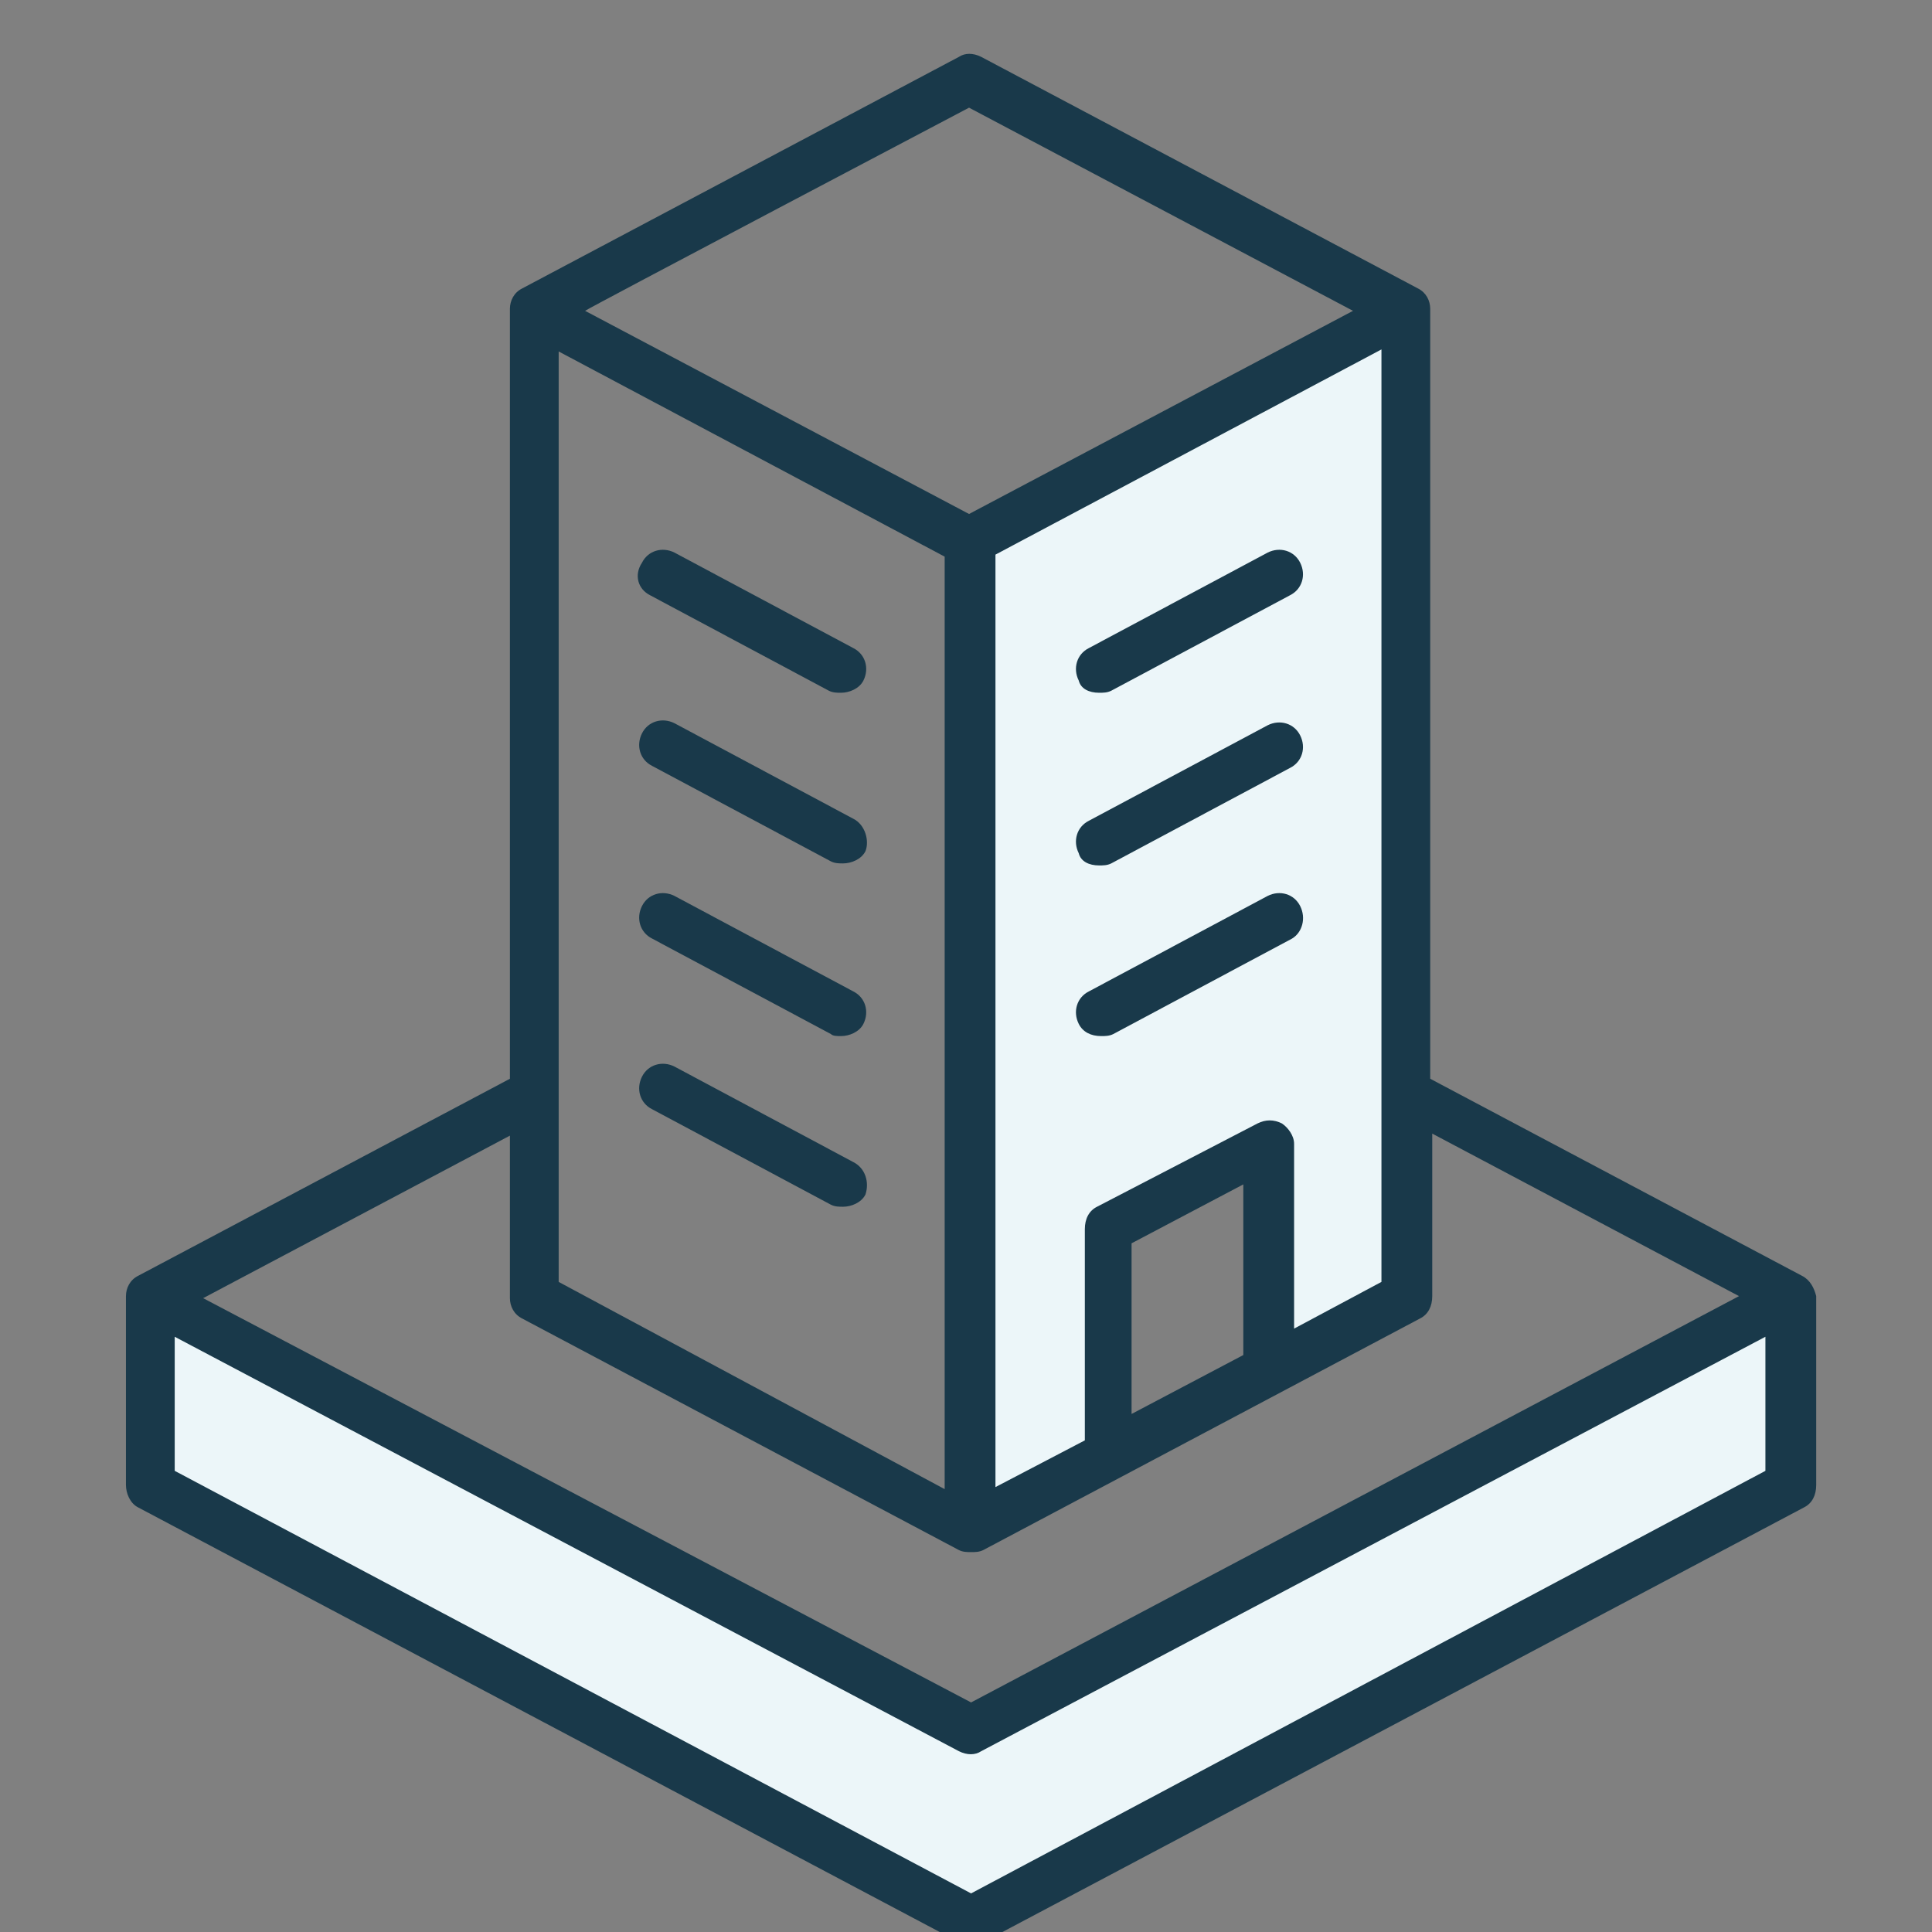 <?xml version="1.0" encoding="UTF-8"?>
<!-- Generator: Adobe Illustrator 28.0.0, SVG Export Plug-In . SVG Version: 6.00 Build 0)  -->
<svg xmlns="http://www.w3.org/2000/svg" xmlns:xlink="http://www.w3.org/1999/xlink" version="1.1" x="0px" y="0px" viewBox="0 0 95.1 95.1" style="enable-background:new 0 0 95.1 95.1;" xml:space="preserve">
<rect x="0" y="0" width="95.1" height="95.1" fill="#808080" stroke="none"/>
<style type="text/css">
	.st0{fill:#EDF7FA;}
	.st1{fill:#19394A;}
	.st2{fill:#ECF6F9;}
</style>
<g id="Layer_1">
</g>
<g id="Layer_2">
	<polygon class="st2" points="47.7,26.6 47.7,75.2 54.5,71.6 54.5,60.5 62.4,56.3 62.4,67.4 69.2,63.9 69.2,15.2  "></polygon>
	<polygon class="st2" points="88.1,73.2 47.7,94.5 7.4,73.2 7.4,63.9 47.7,85.2 88.1,63.9  "></polygon>
	<g>
		<path class="st1" d="M88.7,62.8c0,0-18.3-9.7-18.3-9.7V15.2c0-0.4-0.2-0.8-0.6-1c0,0-21.5-11.4-21.5-11.4c-0.4-0.2-0.8-0.2-1.1,0    c0,0-21.5,11.4-21.5,11.4c-0.4,0.2-0.6,0.6-0.6,1v37.9c0,0-18.3,9.7-18.3,9.7c-0.4,0.2-0.6,0.6-0.6,1v9.3c0,0.4,0.2,0.9,0.6,1.1    l40.4,21.4c0.2,0.1,0.4,0.1,0.6,0.1s0.4,0,0.6-0.1l40.4-21.4c0.4-0.2,0.6-0.6,0.6-1.1v-9.3C89.3,63.4,89.1,63,88.7,62.8L88.7,62.8    z M55.7,69.6v-8.4l5.5-2.9v8.4L55.7,69.6z M63.1,55.3c-0.4-0.2-0.8-0.2-1.2,0L54,59.4c-0.4,0.2-0.6,0.6-0.6,1.1v10.4L49,73.2V27.3    l19-10.1v45.9l-4.3,2.3v-9.1C63.7,55.9,63.4,55.5,63.1,55.3L63.1,55.3z M47.7,5.3l18.9,10l-18.9,10l-18.9-10    C28.9,15.2,47.7,5.3,47.7,5.3z M27.5,63.1V17.3l19,10.1v45.9L27.5,63.1z M25.7,64.9l21.5,11.4l0,0c0.2,0.1,0.4,0.1,0.6,0.1    s0.4,0,0.6-0.1l21.5-11.4c0.4-0.2,0.6-0.6,0.6-1.1v-8l15.1,8l-37.8,20L10,63.9l15.1-8v8C25.1,64.3,25.3,64.7,25.7,64.9L25.7,64.9z     M86.9,72.4L47.8,93.2L8.6,72.4v-6.6l38.6,20.4c0.4,0.2,0.8,0.2,1.1,0l38.6-20.4L86.9,72.4L86.9,72.4z"></path>
		<path class="st1" d="M32,29.3l8.8,4.7c0.2,0.1,0.4,0.1,0.6,0.1c0.4,0,0.9-0.2,1.1-0.6c0.3-0.6,0.1-1.3-0.5-1.6l-8.8-4.7    c-0.6-0.3-1.3-0.1-1.6,0.5C31.2,28.3,31.4,29,32,29.3z"></path>
		<path class="st1" d="M42,40.3l-8.8-4.7c-0.6-0.3-1.3-0.1-1.6,0.5c-0.3,0.6-0.1,1.3,0.5,1.6l8.8,4.7c0.2,0.1,0.4,0.1,0.6,0.1    c0.4,0,0.9-0.2,1.1-0.6C42.8,41.4,42.6,40.6,42,40.3z"></path>
		<path class="st1" d="M42,48.8l-8.8-4.7c-0.6-0.3-1.3-0.1-1.6,0.5c-0.3,0.6-0.1,1.3,0.5,1.6l8.8,4.7C41,51,41.2,51,41.4,51    c0.4,0,0.9-0.2,1.1-0.6C42.8,49.8,42.6,49.1,42,48.8z"></path>
		<path class="st1" d="M42,57.2l-8.8-4.7c-0.6-0.3-1.3-0.1-1.6,0.5c-0.3,0.6-0.1,1.3,0.5,1.6l8.8,4.7c0.2,0.1,0.4,0.1,0.6,0.1    c0.4,0,0.9-0.2,1.1-0.6C42.8,58.2,42.6,57.5,42,57.2z"></path>
		<path class="st1" d="M54.1,34.1c0.2,0,0.4,0,0.6-0.1l8.8-4.7c0.6-0.3,0.8-1,0.5-1.6c-0.3-0.6-1-0.8-1.6-0.5l-8.8,4.7    c-0.6,0.3-0.8,1-0.5,1.6C53.2,33.9,53.6,34.1,54.1,34.1z"></path>
		<path class="st1" d="M54.1,42.6c0.2,0,0.4,0,0.6-0.1l8.8-4.7c0.6-0.3,0.8-1,0.5-1.6c-0.3-0.6-1-0.8-1.6-0.5l-8.8,4.7    c-0.6,0.3-0.8,1-0.5,1.6C53.2,42.4,53.6,42.6,54.1,42.6z"></path>
		<path class="st1" d="M64,44.6c-0.3-0.6-1-0.8-1.6-0.5l-8.8,4.7c-0.6,0.3-0.8,1-0.5,1.6c0.2,0.4,0.6,0.6,1.1,0.6    c0.2,0,0.4,0,0.6-0.1l8.8-4.7C64.1,45.9,64.3,45.2,64,44.6z"></path>
	</g>
</g>
</svg>
